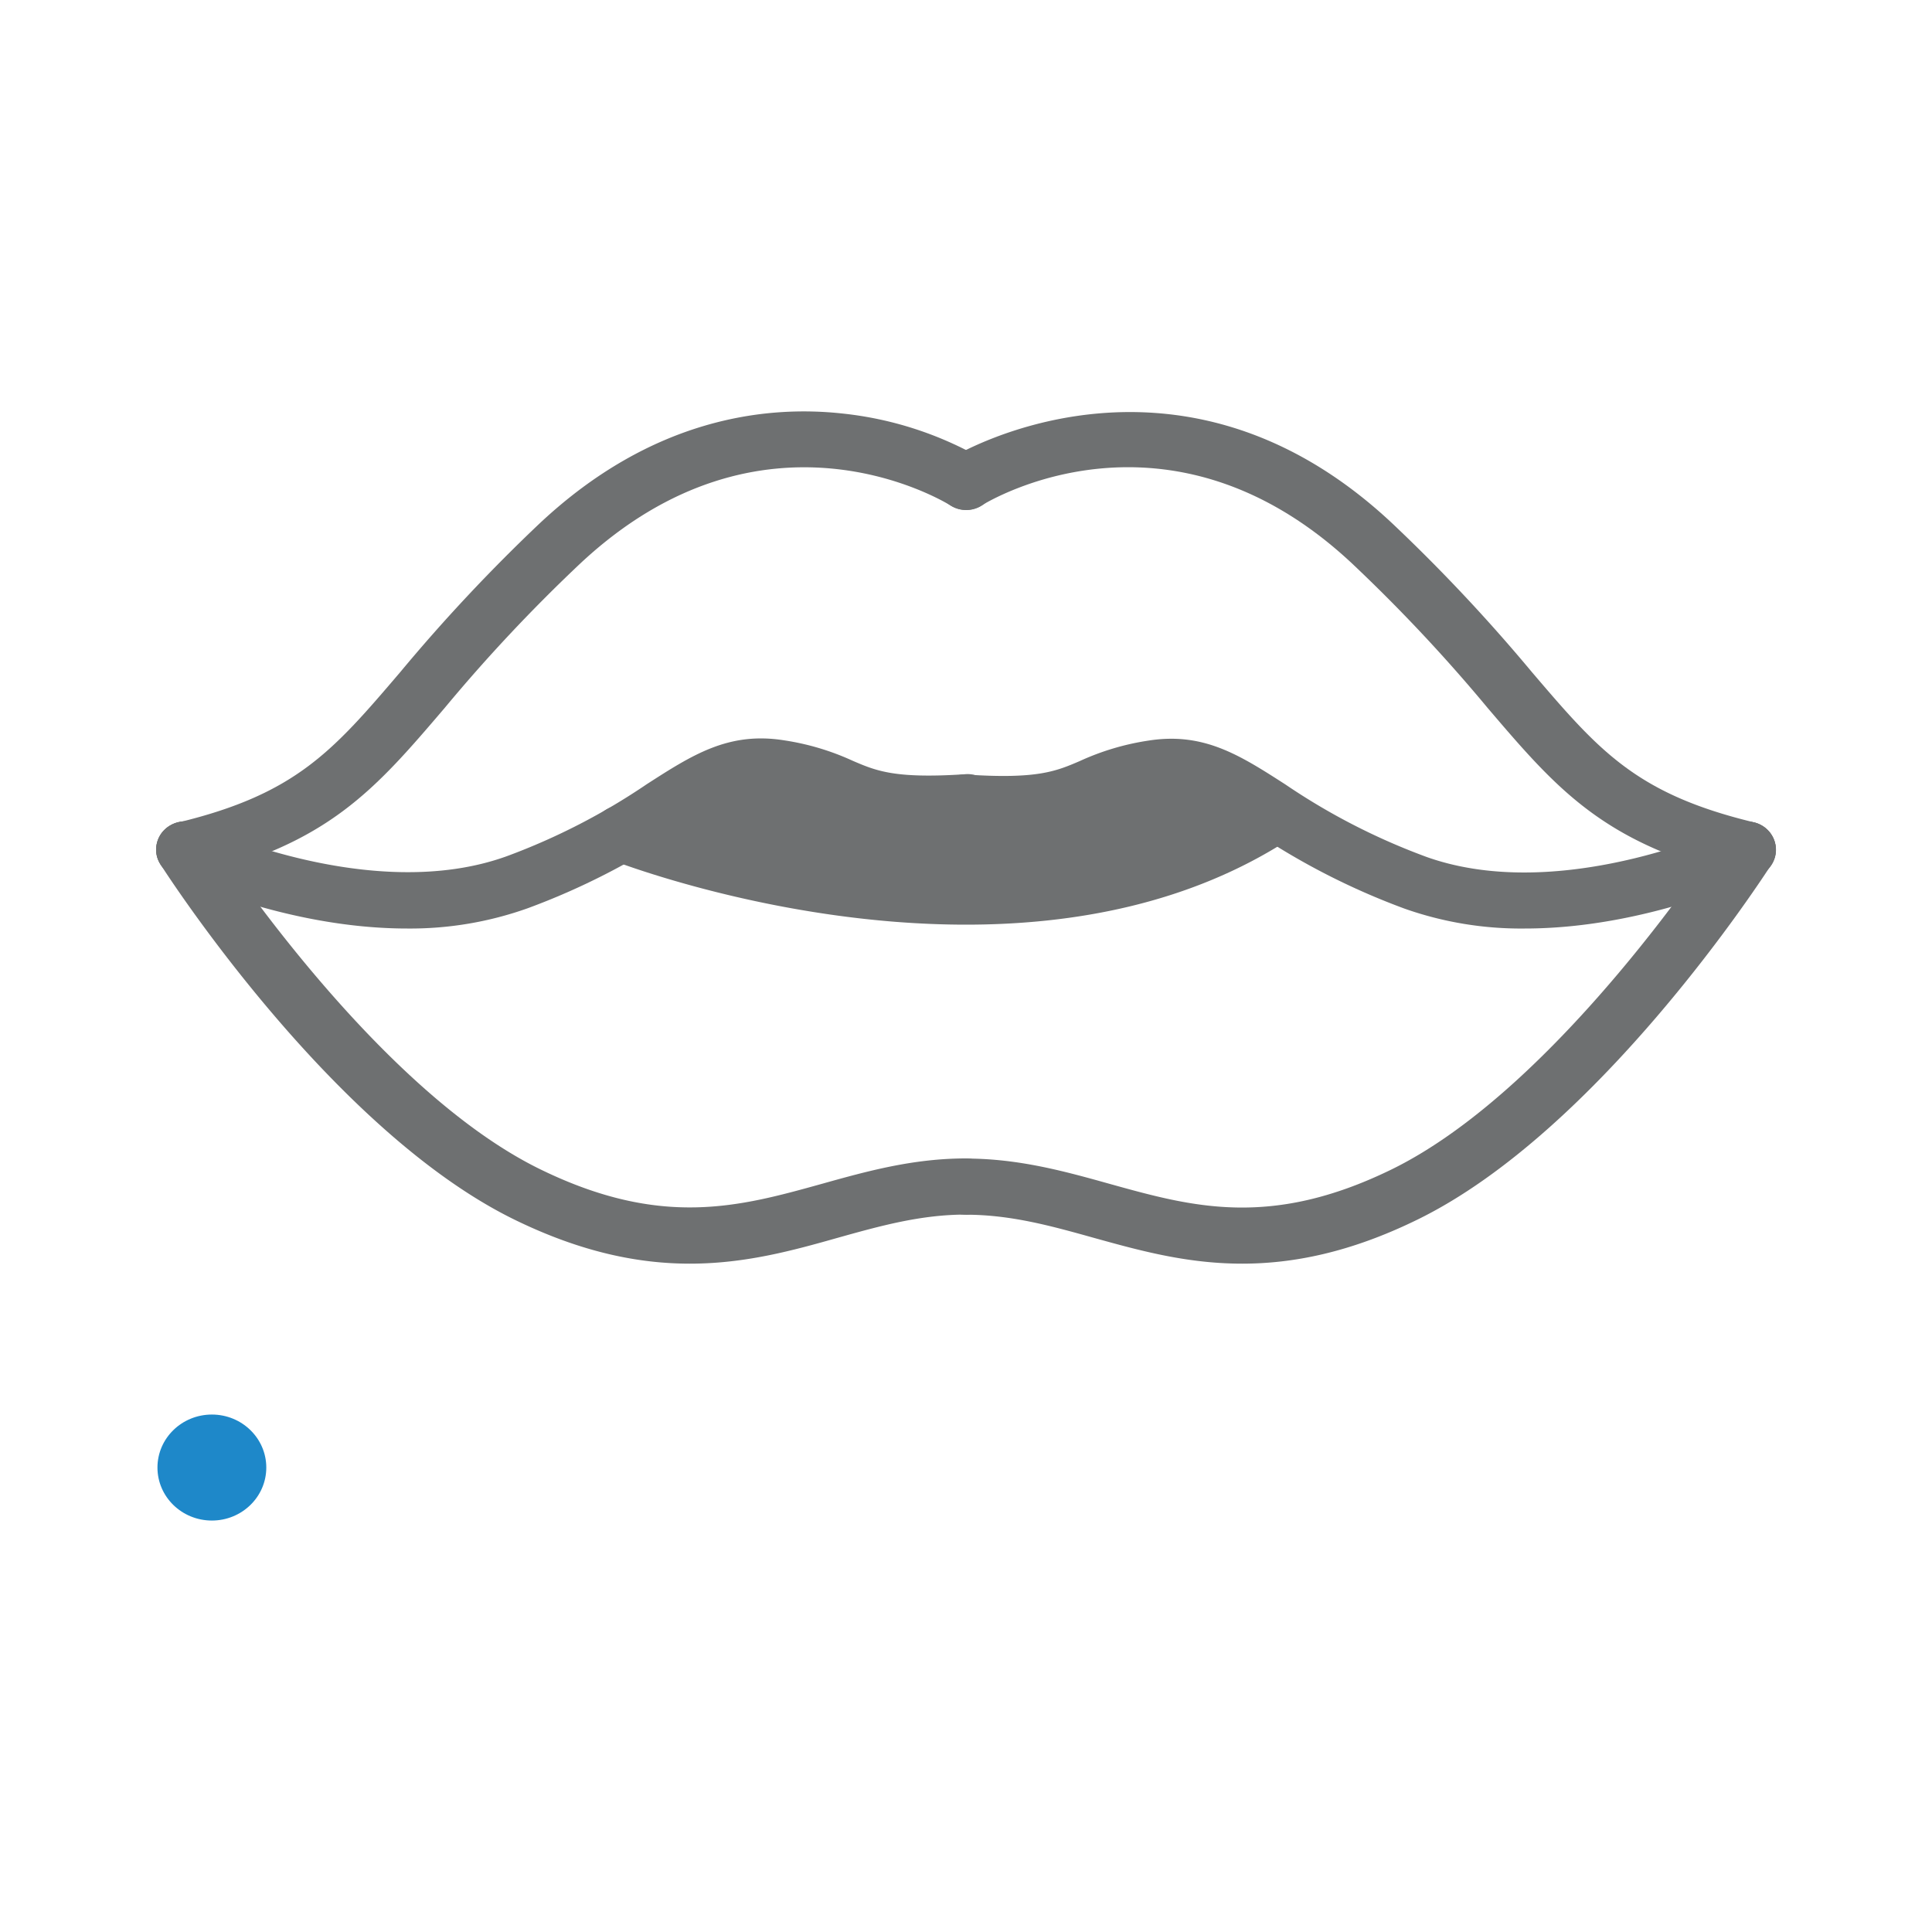 <svg id="Lips" xmlns="http://www.w3.org/2000/svg" viewBox="0 0 300 300"><defs><style>.cls-1{fill:#1e88c9;}.cls-2{fill:#6e7071;}</style></defs><g id="Lowbret"><ellipse class="cls-1" cx="32.9" cy="227.88" rx="8.45" ry="8.23"/><g id="Lips-2" data-name="Lips"><polygon class="cls-2" points="115.53 119.25 100.76 128.39 120.16 135.18 156.18 140.5 186.92 134.86 197.16 126.58 183.12 118.12 164.11 126.58 138.67 123.59 115.53 119.25"/><path class="cls-2" d="M28.71,136.27A4.46,4.46,0,0,1,24.37,133a4.36,4.36,0,0,1,3.27-5.28c18.35-4.42,24.08-11.14,34.49-23.33A266.54,266.54,0,0,1,83.8,81.27c17.52-16.43,35.21-18.35,47-17.06a55.16,55.16,0,0,1,21.67,7,4.28,4.28,0,0,1,1.32,6,4.54,4.54,0,0,1-6.18,1.29c-1.25-.78-29.16-17.58-57.57,9.06a253.62,253.62,0,0,0-21,22.38c-10.85,12.7-18,21.1-39.22,26.21A4.43,4.43,0,0,1,28.71,136.27Z"/><path class="cls-2" d="M63.23,144.18c-18.82,0-35.57-7.92-36.5-8.36a4.32,4.32,0,0,1-2-5.84,4.54,4.54,0,0,1,6-2h0c.27.13,26.9,12.67,48.08,4.93a100.92,100.92,0,0,0,21.65-11.16c7.08-4.55,12.67-8.15,21.25-6.8a39.58,39.58,0,0,1,10.69,3.18c3.65,1.57,6.53,2.8,17.34,2.1a4.36,4.36,0,1,1,.6,8.69c-13,.85-17.16-.93-21.55-2.82a31,31,0,0,0-8.51-2.55c-4.92-.77-8.12,1.12-14.89,5.48a109.81,109.81,0,0,1-23.44,12A54.28,54.28,0,0,1,63.23,144.18Z"/><path class="cls-2" d="M107.12,196.22c-7.85,0-16.71-1.71-27.14-6.79-28.32-13.79-54-53.53-55.06-55.21a4.28,4.28,0,0,1,1.43-6,4.54,4.54,0,0,1,6.16,1.39c.25.39,25.41,39.34,51.47,52,18.77,9.14,30.86,5.77,43.66,2.21,6.94-1.94,14.12-3.94,22.36-3.94a4.36,4.36,0,1,1,0,8.72c-7,0-13.26,1.74-19.9,3.6C123.17,194.16,115.75,196.22,107.12,196.22Z"/><path class="cls-2" d="M271.29,136.27a4.43,4.43,0,0,1-1.08-.13C249,131,241.84,122.63,231,109.93a253.62,253.62,0,0,0-21-22.38c-28.45-26.68-56.4-9.79-57.58-9.06a4.54,4.54,0,0,1-6.17-1.31,4.28,4.28,0,0,1,1.32-6c.34-.21,35-21.47,68.63,10.1a266.54,266.54,0,0,1,21.67,23.08c10.41,12.19,16.14,18.91,34.49,23.33a4.36,4.36,0,0,1,3.27,5.28A4.46,4.46,0,0,1,271.29,136.27Z"/><path class="cls-2" d="M236.77,144.18a54.32,54.32,0,0,1-18.68-3.09,109.81,109.81,0,0,1-23.44-12c-6.77-4.36-10-6.26-14.89-5.48a31,31,0,0,0-8.51,2.55c-4.39,1.89-8.54,3.67-21.55,2.82a4.36,4.36,0,1,1,.6-8.69c10.81.7,13.69-.54,17.34-2.1A39.58,39.58,0,0,1,178.33,115c8.57-1.35,14.17,2.25,21.25,6.8a100.92,100.92,0,0,0,21.65,11.16c.52.2,1.05.37,1.58.54,20.9,6.58,46.24-5.34,46.5-5.47a4.53,4.53,0,0,1,6,2,4.3,4.3,0,0,1-2,5.83C272.34,136.26,255.59,144.18,236.77,144.18Z"/><path class="cls-2" d="M192.88,196.22c-8.63,0-16-2.06-23-4-6.64-1.86-12.92-3.6-19.9-3.6a4.36,4.36,0,1,1,0-8.72c8.24,0,15.42,2,22.36,3.94,12.8,3.56,24.89,6.93,43.66-2.21,26.06-12.69,51.22-51.64,51.47-52a4.54,4.54,0,0,1,6.16-1.39,4.28,4.28,0,0,1,1.43,6C274,135.9,248.34,175.64,220,189.43,209.6,194.51,200.73,196.22,192.88,196.22Z"/><path class="cls-2" d="M150,143.58c-29.6,0-55.17-10.05-55.54-10.23A4.49,4.49,0,0,1,92,129.57a4.4,4.4,0,0,1,4.28-4.49,4.55,4.55,0,0,1,2.32.52c2.6,1,59.08,21.86,96.66-2.5a4.55,4.55,0,0,1,6.2,1.21,4.28,4.28,0,0,1-1.25,6C184.7,140.37,166.69,143.58,150,143.58ZM100.88,129.2h0Zm0,0h0Zm0,0Zm0,0h0Zm0,0h0Zm0,0Zm-.12-.78a3.34,3.34,0,0,1,.12.78A4,4,0,0,0,100.76,128.39Zm0,0Zm-2-2.68a4.45,4.45,0,0,1,1.66,1.73A4.34,4.34,0,0,0,98.74,125.71Z"/></g></g></svg>
